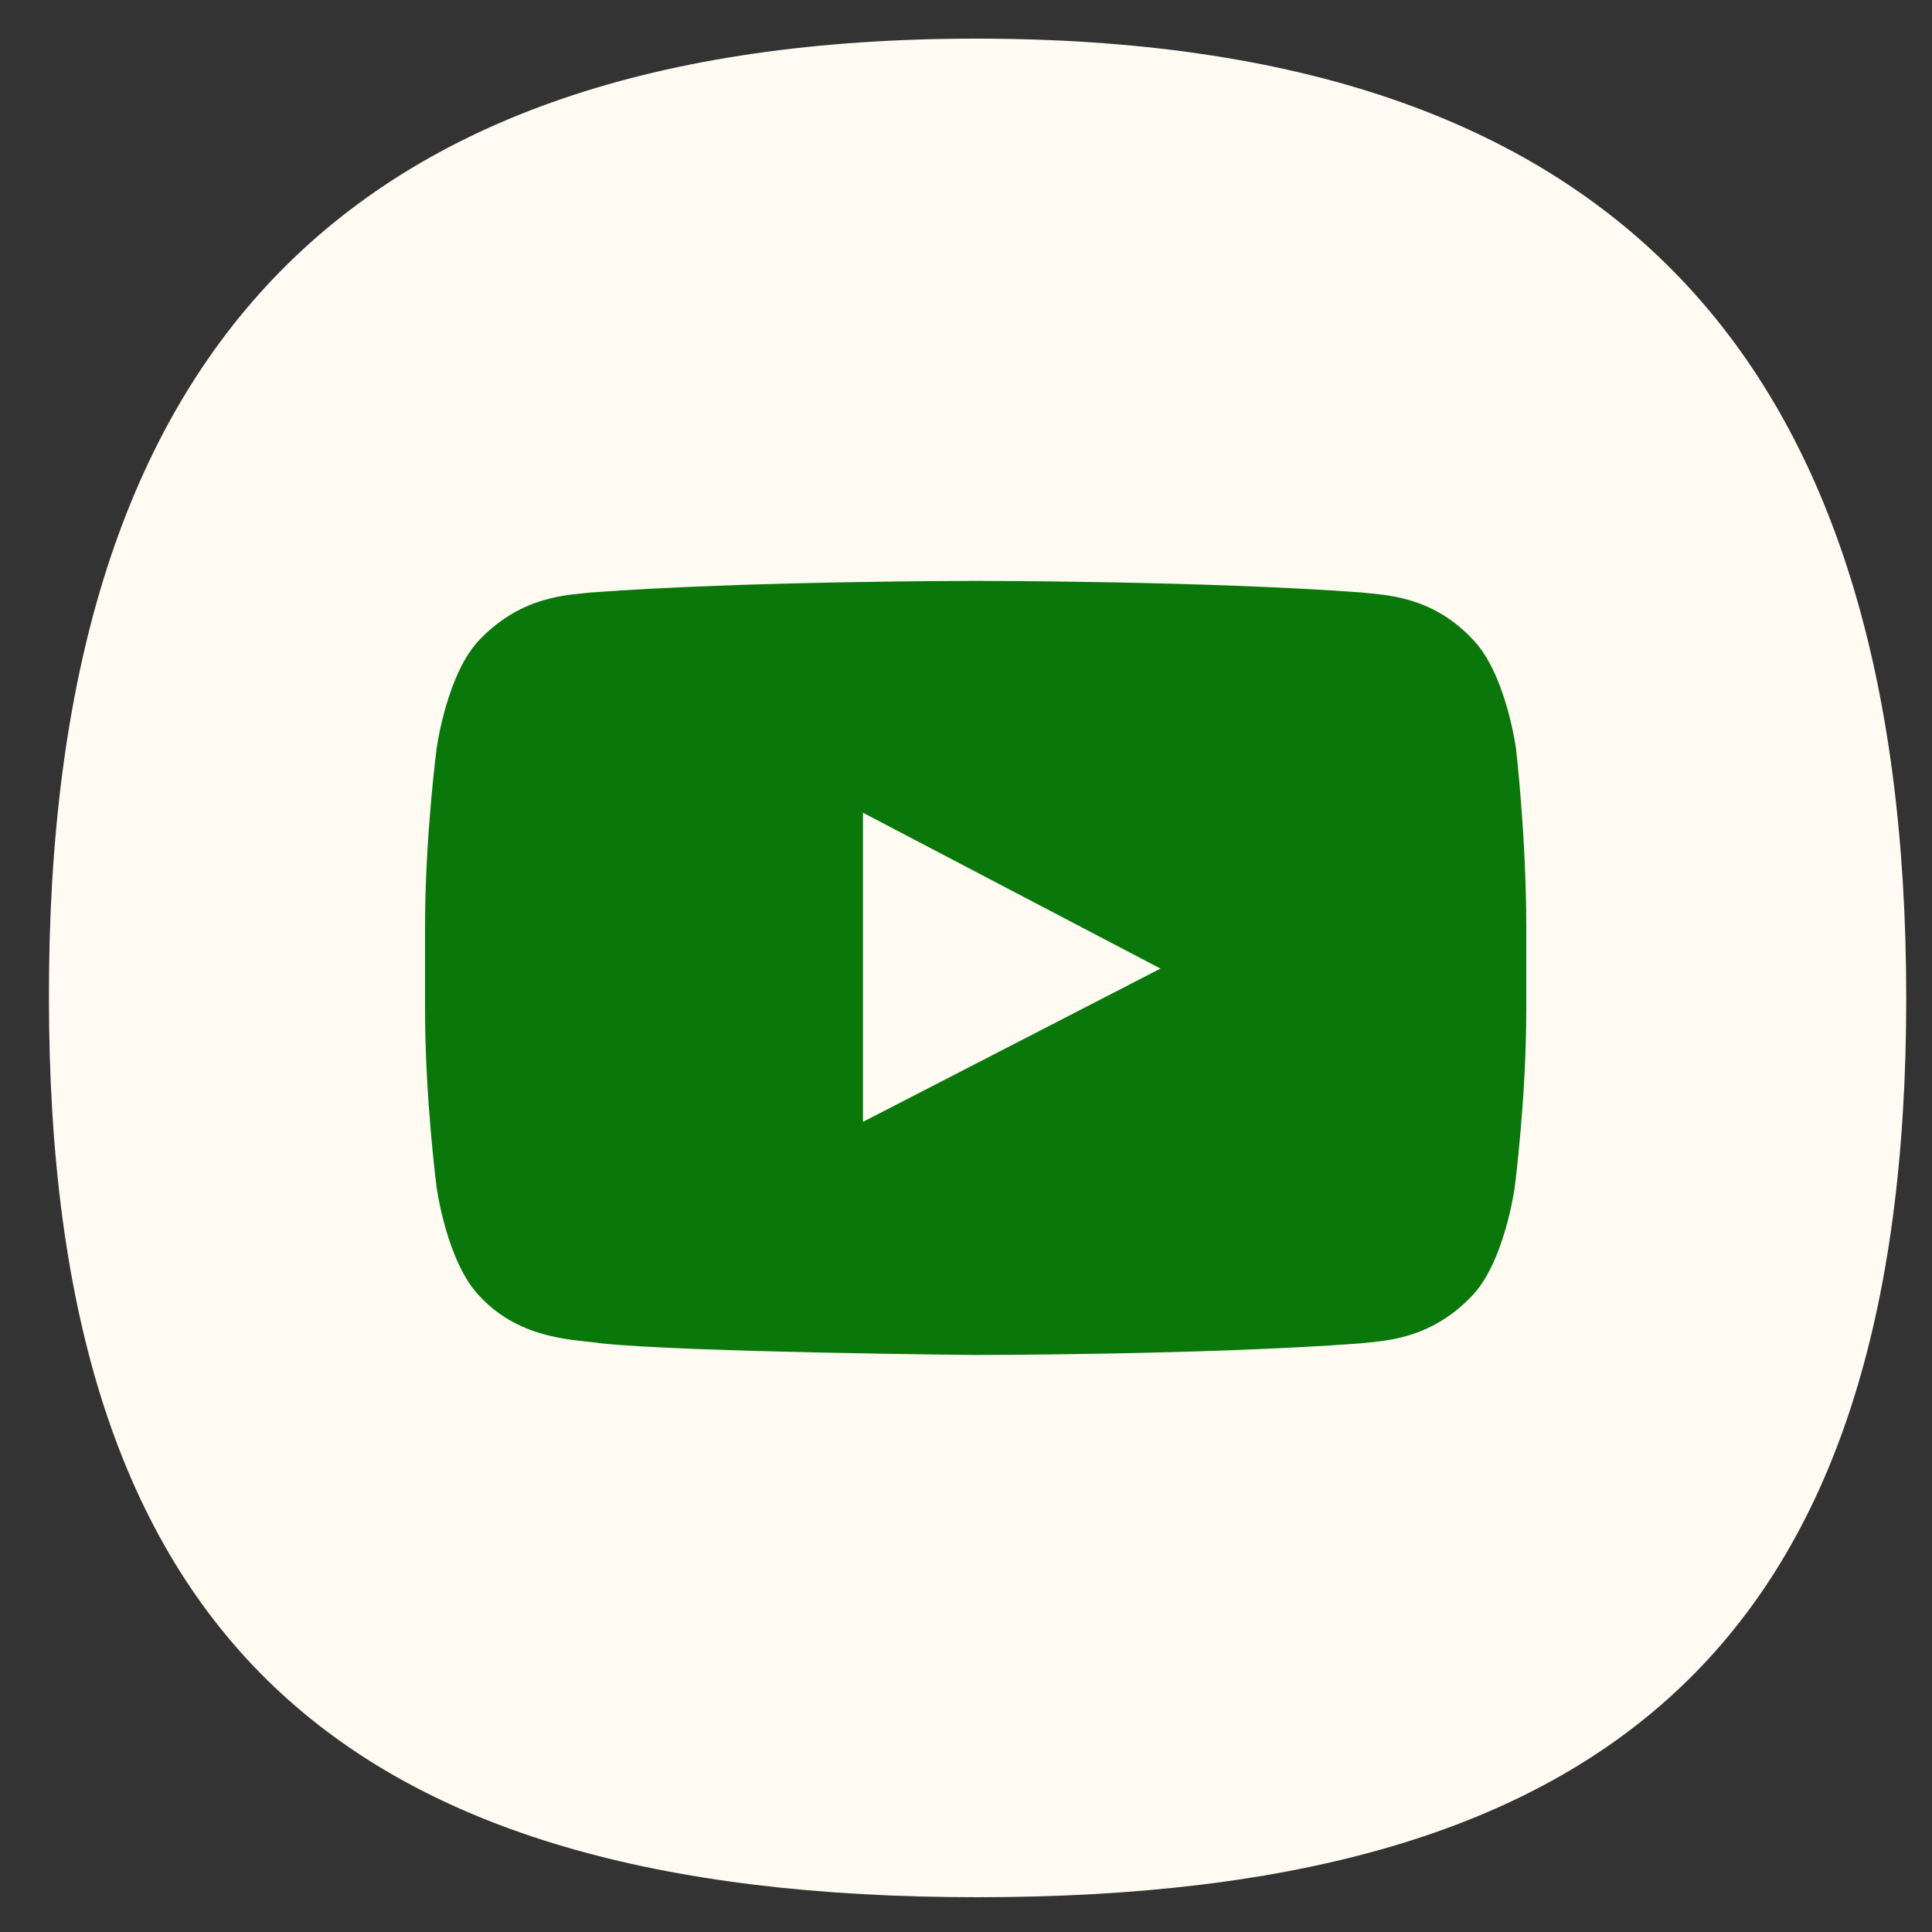 <?xml version="1.0" encoding="utf-8"?>
<!-- Generator: Adobe Illustrator 21.1.0, SVG Export Plug-In . SVG Version: 6.00 Build 0)  -->
<svg version="1.1" id="Layer_1" xmlns="http://www.w3.org/2000/svg" xmlns:xlink="http://www.w3.org/1999/xlink" x="0px" y="0px"
	 viewBox="0 0 150 150" style="enable-background:new 0 0 150 150;" xml:space="preserve">
<rect x="0" y="0" width="150" height="150" fill="#333333" stroke="none"/>
<style type="text/css">
	.st0{fill:#FFFBF3;}
	.st1{fill:#0A770A;}
</style>
<g>
	<path class="st0" d="M148,77.5c0,49.5-22.6,69.8-72.1,69.8c-49.5,0-72.1-20.3-72.1-69.8C3.7,27.9,26.3,3,75.8,3
		C125.4,3,148,27.9,148,77.5"/>
	<path class="st1" d="M117.7,58.1c0,0-0.8-5.9-3.4-8.5c-3.2-3.4-6.9-3.4-8.6-3.6c-12-0.9-29.9-0.9-29.9-0.9h0c0,0-17.9,0-29.9,0.9
		c-1.7,0.2-5.3,0.2-8.6,3.6c-2.6,2.6-3.4,8.5-3.4,8.5s-0.9,6.9-0.9,13.8v6.5c0,6.9,0.9,13.8,0.9,13.8s0.8,5.9,3.4,8.5
		c3.2,3.4,7.5,3.3,9.4,3.6c6.8,0.7,29,0.9,29,0.9s17.9,0,29.9-0.9c1.7-0.2,5.3-0.2,8.6-3.6c2.6-2.6,3.4-8.5,3.4-8.5
		s0.9-6.9,0.9-13.8v-6.5C118.5,65,117.7,58.1,117.7,58.1"/>
	<polygon class="st0" points="67,87.1 90.1,75.2 67,63.1 	"/>
</g>
</svg>

